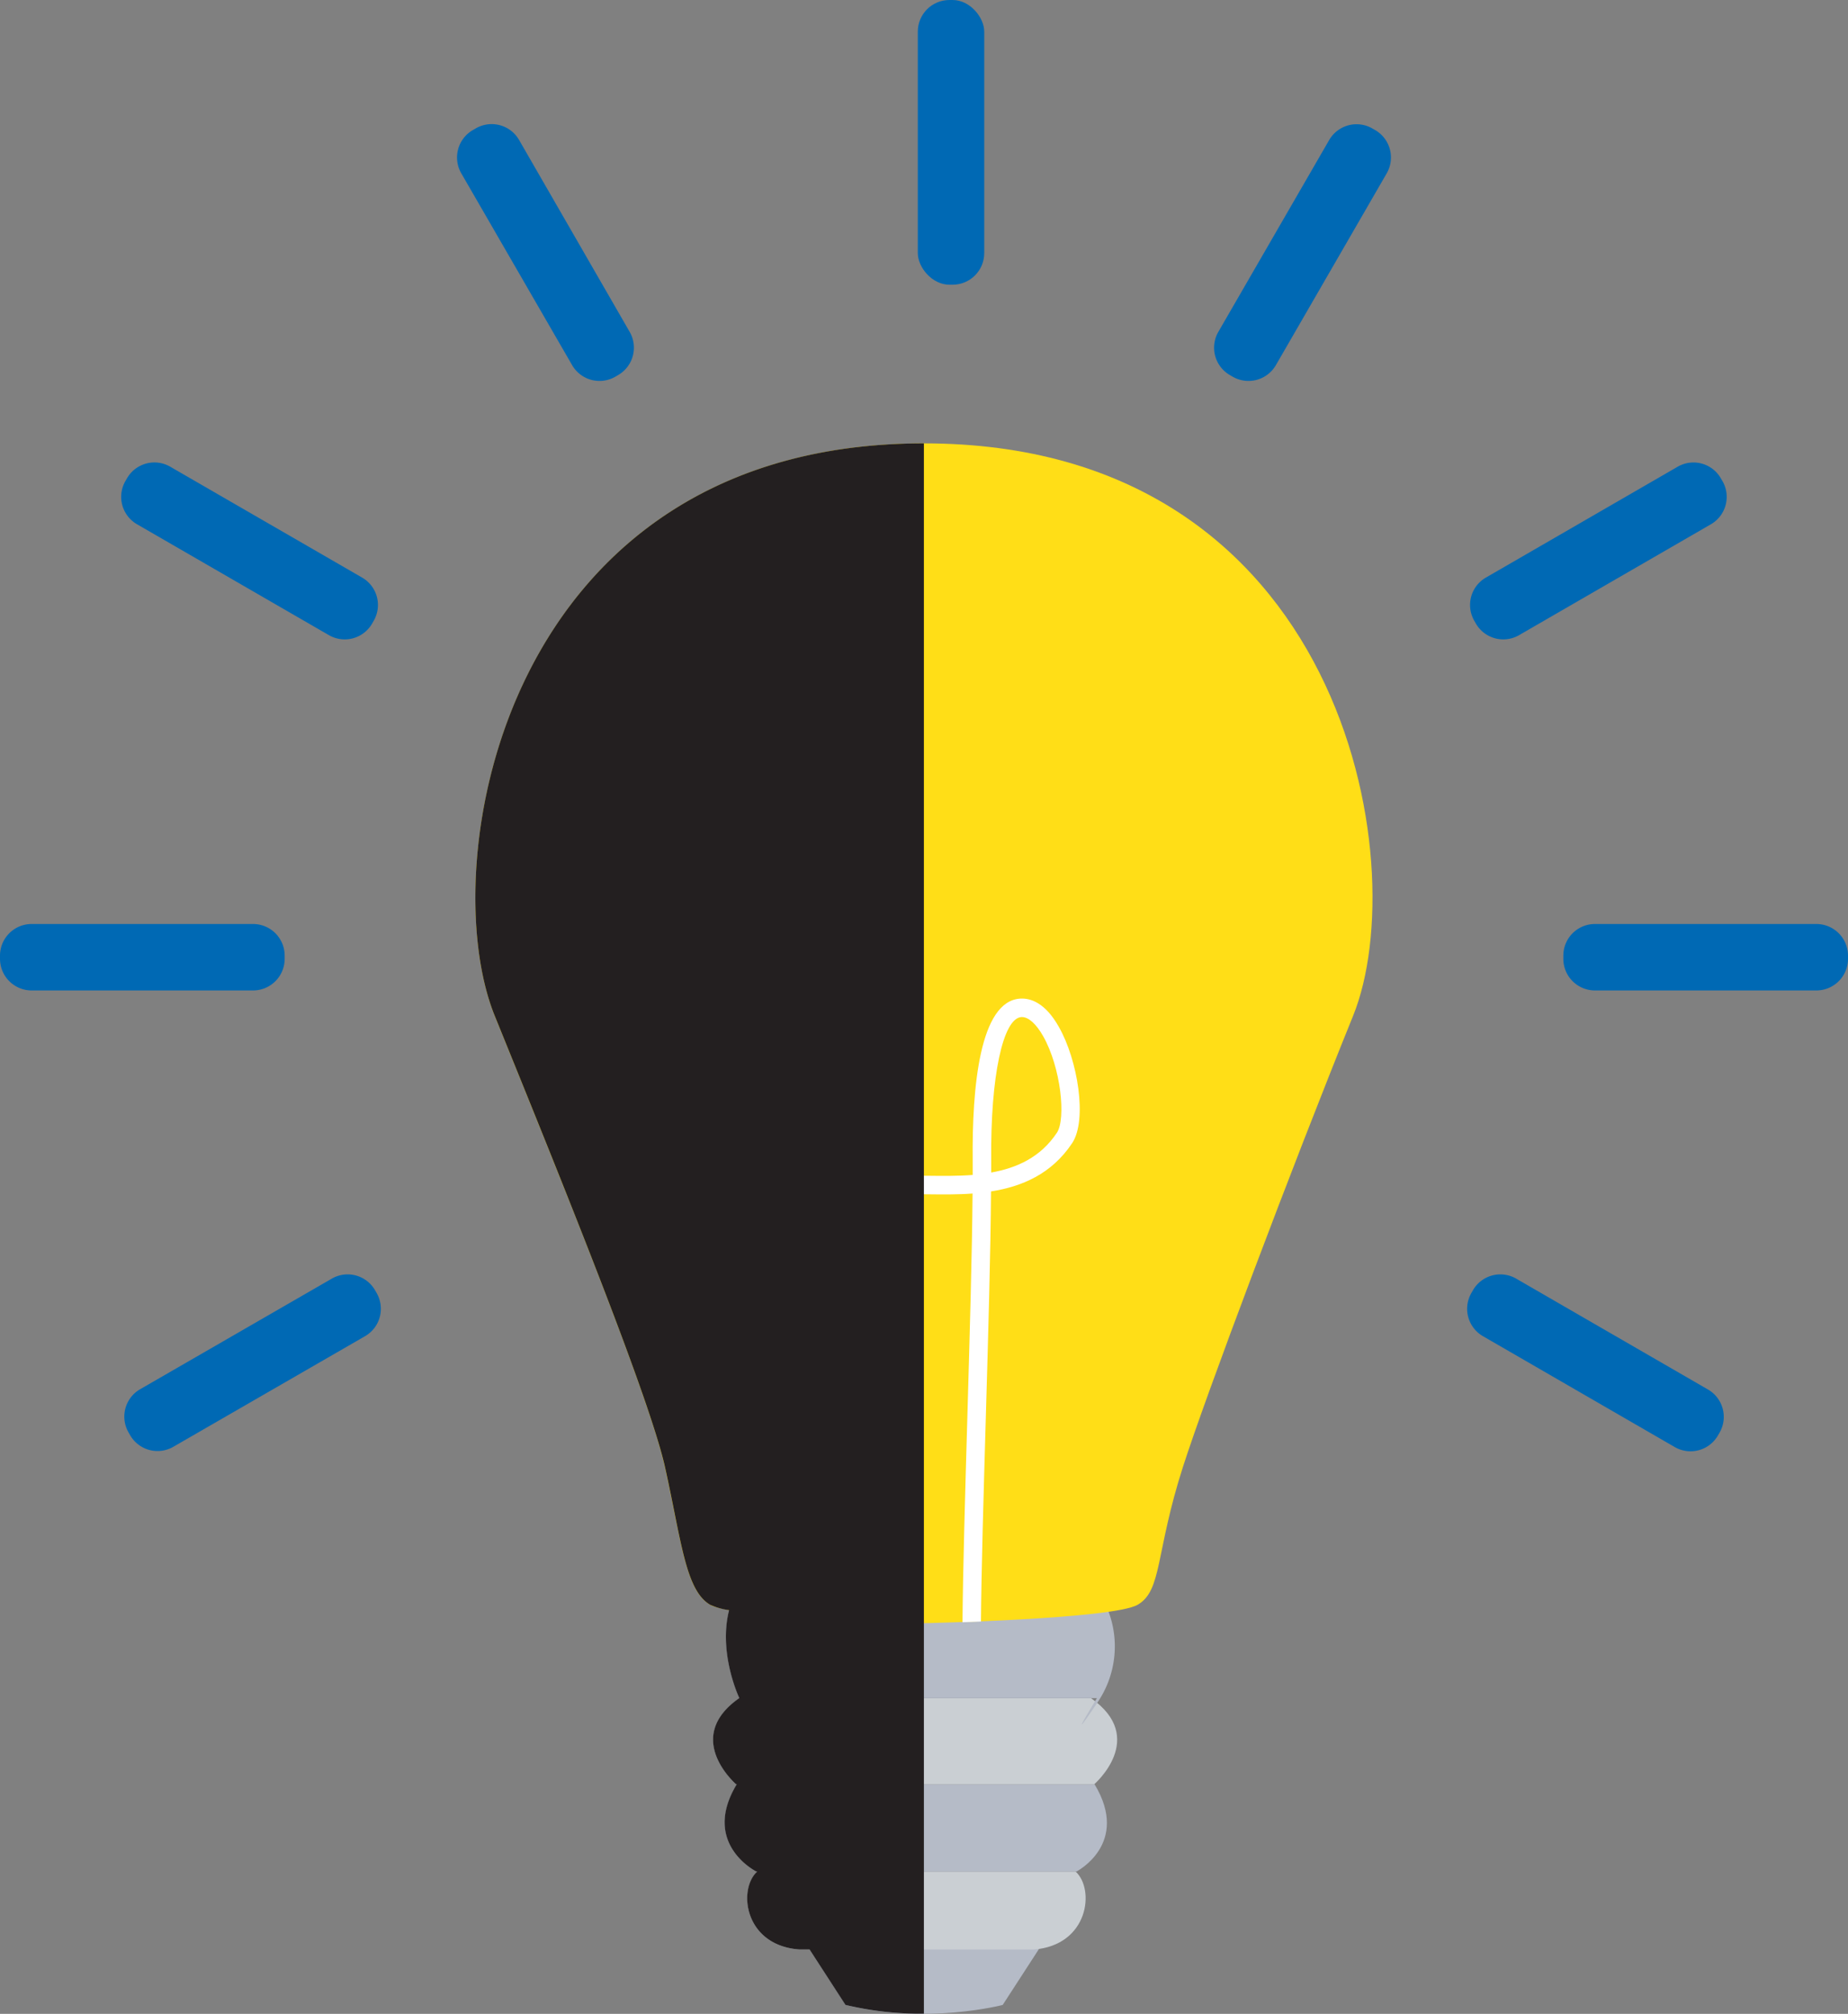 <svg xmlns="http://www.w3.org/2000/svg" viewBox="0 0 633.67 690.39"><rect x="0" y="0" width="633.67" height="690.39" fill="#808080" stroke="none"/><defs><style>.cls-1{isolation:isolate;}.cls-2{fill:#b5bbc7;}.cls-3{fill:#cacfd3;}.cls-4{fill:#ffde17;}.cls-5{fill:#fff;}.cls-6{fill:none;}.cls-7{fill:#231f20;mix-blend-mode:overlay;}.cls-8{fill:#0069b4;}</style></defs><title>Element 1</title><g class="cls-1"><g id="Ebene_2" data-name="Ebene 2"><g id="_ŽÓť_1" data-name="—ŽÓť_1"><path class="cls-2" d="M277.28,667.82,290,687.34c27.7,6.86,53.82,0,53.82,0l12.66-19.52Z"/><path class="cls-3" d="M368.81,641.61c6.68,6,4.57,25.33-14.42,26.74H274.12c-19-1.41-21.11-20.76-14.42-26.74Z"/><path class="cls-2" d="M375.33,611.71c12.32,20.41-6.23,29.9-6.23,29.9H259.34s-19-9.49-6.68-29.9Z"/><path class="cls-3" d="M375.18,611.71s18.47-15.88-1.1-29.55H253.54c-19.58,13.67-1.11,29.55-1.11,29.55Z"/><path class="cls-2" d="M250.55,550.16c-4.92,15.47,3,32,3,32H376.13s-11.61,19,0,1.76a34.07,34.07,0,0,0,3.17-33.41Z"/><path class="cls-4" d="M316.83,152c-144.22,0-168.29,144.23-147.19,196.29S222.52,478.21,228,503c5.63,25.32,7,42.21,15.48,47.14s73.31,6.33,73.31,6.33,64.88-1.41,73.32-6.33,6-17.59,15.48-47.14c7.74-24.21,37.29-102.72,58.39-154.78S461.06,152,316.83,152Z"/><path class="cls-5" d="M349.9,342.34c-14,.75-16.61,30.57-16.37,55.46,0,1.56,0,3.22,0,5-5.13.4-10.37.34-15.4.28-3.82-.05-7.42-.05-11,0-5.06.06-9.92.12-14.51-.23,0-1.76,0-3.43,0-5,.24-24.89-2.41-54.71-16.37-55.46-3.26-.17-8,1.2-12.29,8.68-6.28,11-9.28,32.46-3.69,40.83,7.09,10.63,16.21,14.89,26,16.55.22,20,1.32,47.86,2.39,75,1.1,27.81,2.14,54.18,2.29,72.16l6.33.28c-.14-18.09-1.18-44.66-2.29-72.69-1.06-26.73-2.14-54.22-2.38-74,4.8.35,9.69.29,14.53.23,3.57-.05,7.12-.05,10.89,0,4.91.06,10.17.13,15.46-.26-.15,20.31-1,48.94-1.79,76.79-.78,26.89-1.52,52.43-1.66,70.19l6.33-.25c.14-17.67.88-43.05,1.66-69.76.82-28.22,1.66-57.25,1.79-77.69,10.58-1.67,20.74-5.93,27.81-16.54,5.28-7.91,1.92-28.52-4.54-39.84C358.4,343.69,353.3,342.16,349.9,342.34Zm-63.61,55.4c0,1.35,0,2.77,0,4.25-8.07-1.56-15.11-5.22-20.73-13.65-3.47-5.19-2-23.75,3.93-34.19,1.18-2.07,3.54-5.49,6.27-5.49h.17C282.29,349,286.56,369.18,286.29,397.74Zm76.11-9.4c-5.6,8.4-13.69,12.07-22.52,13.63,0-1.47,0-2.89,0-4.23-.28-28.56,4-48.73,10.38-49.07h.17c2.25,0,4.87,2.35,7.22,6.48C363.79,365.94,365.59,383.56,362.4,388.34Z"/><path class="cls-6" d="M375.49,583.22l.64-1.06h-2.05C374.58,582.51,375,582.87,375.49,583.22Z"/><path class="cls-7" d="M169.64,348.24c21.11,52.06,52.88,130,58.4,154.78,5.63,25.32,7,42.21,15.48,47.14A23.38,23.38,0,0,0,250,552c-3.78,14.91,3.51,30.14,3.51,30.14-19.58,13.67-1.11,29.55-1.11,29.55h.23c-12.31,20.41,6.68,29.9,6.68,29.9h.36c-6.69,6-4.58,25.33,14.42,26.74h3.51l12.32,19a110,110,0,0,0,26.88,3V152C172.61,152,148.54,296.18,169.64,348.24Z"/><rect class="cls-8" x="314.71" width="22.78" height="97.61" rx="10.85"/><path class="cls-8" d="M215.92,113.79a10.85,10.85,0,0,1-4,14.81l-.94.55a10.85,10.85,0,0,1-14.82-4l-38-65.75a10.85,10.85,0,0,1,4-14.82l.94-.54A10.85,10.85,0,0,1,178,48Z"/><path class="cls-8" d="M124.15,198a10.84,10.84,0,0,1,4,14.81l-.54.94a10.84,10.84,0,0,1-14.82,4L47,179.74a10.85,10.85,0,0,1-4-14.82l.54-.93a10.84,10.84,0,0,1,14.82-4Z"/><path class="cls-8" d="M86.76,316.77a10.84,10.84,0,0,1,10.85,10.84v1.09a10.84,10.84,0,0,1-10.84,10.85H10.85A10.85,10.85,0,0,1,0,328.7v-1.08a10.85,10.85,0,0,1,10.85-10.85Z"/><path class="cls-8" d="M113.79,438.34a10.84,10.84,0,0,1,14.82,4l.54.94a10.84,10.84,0,0,1-4,14.81L59.43,496a10.84,10.84,0,0,1-14.82-4l-.54-.94a10.84,10.84,0,0,1,4-14.81Z"/><path class="cls-8" d="M417.75,113.79a10.84,10.84,0,0,0,4,14.81l.94.55a10.85,10.85,0,0,0,14.82-4l38-65.75a10.86,10.86,0,0,0-4-14.82l-.94-.54a10.85,10.85,0,0,0-14.82,4Z"/><path class="cls-8" d="M509.52,198a10.84,10.84,0,0,0-4,14.81l.54.94a10.84,10.84,0,0,0,14.82,4l65.75-38a10.85,10.85,0,0,0,4-14.82l-.55-.93a10.83,10.83,0,0,0-14.81-4Z"/><path class="cls-8" d="M546.9,316.77a10.84,10.84,0,0,0-10.84,10.84v1.09a10.84,10.84,0,0,0,10.84,10.85h75.92a10.85,10.85,0,0,0,10.85-10.85v-1.08a10.85,10.85,0,0,0-10.85-10.85Z"/><path class="cls-8" d="M519.88,438.34a10.84,10.84,0,0,0-14.82,4l-.54.94a10.84,10.84,0,0,0,4,14.81l65.75,38a10.83,10.83,0,0,0,14.81-4l.55-.94a10.84,10.84,0,0,0-4-14.81Z"/></g></g></g></svg>
